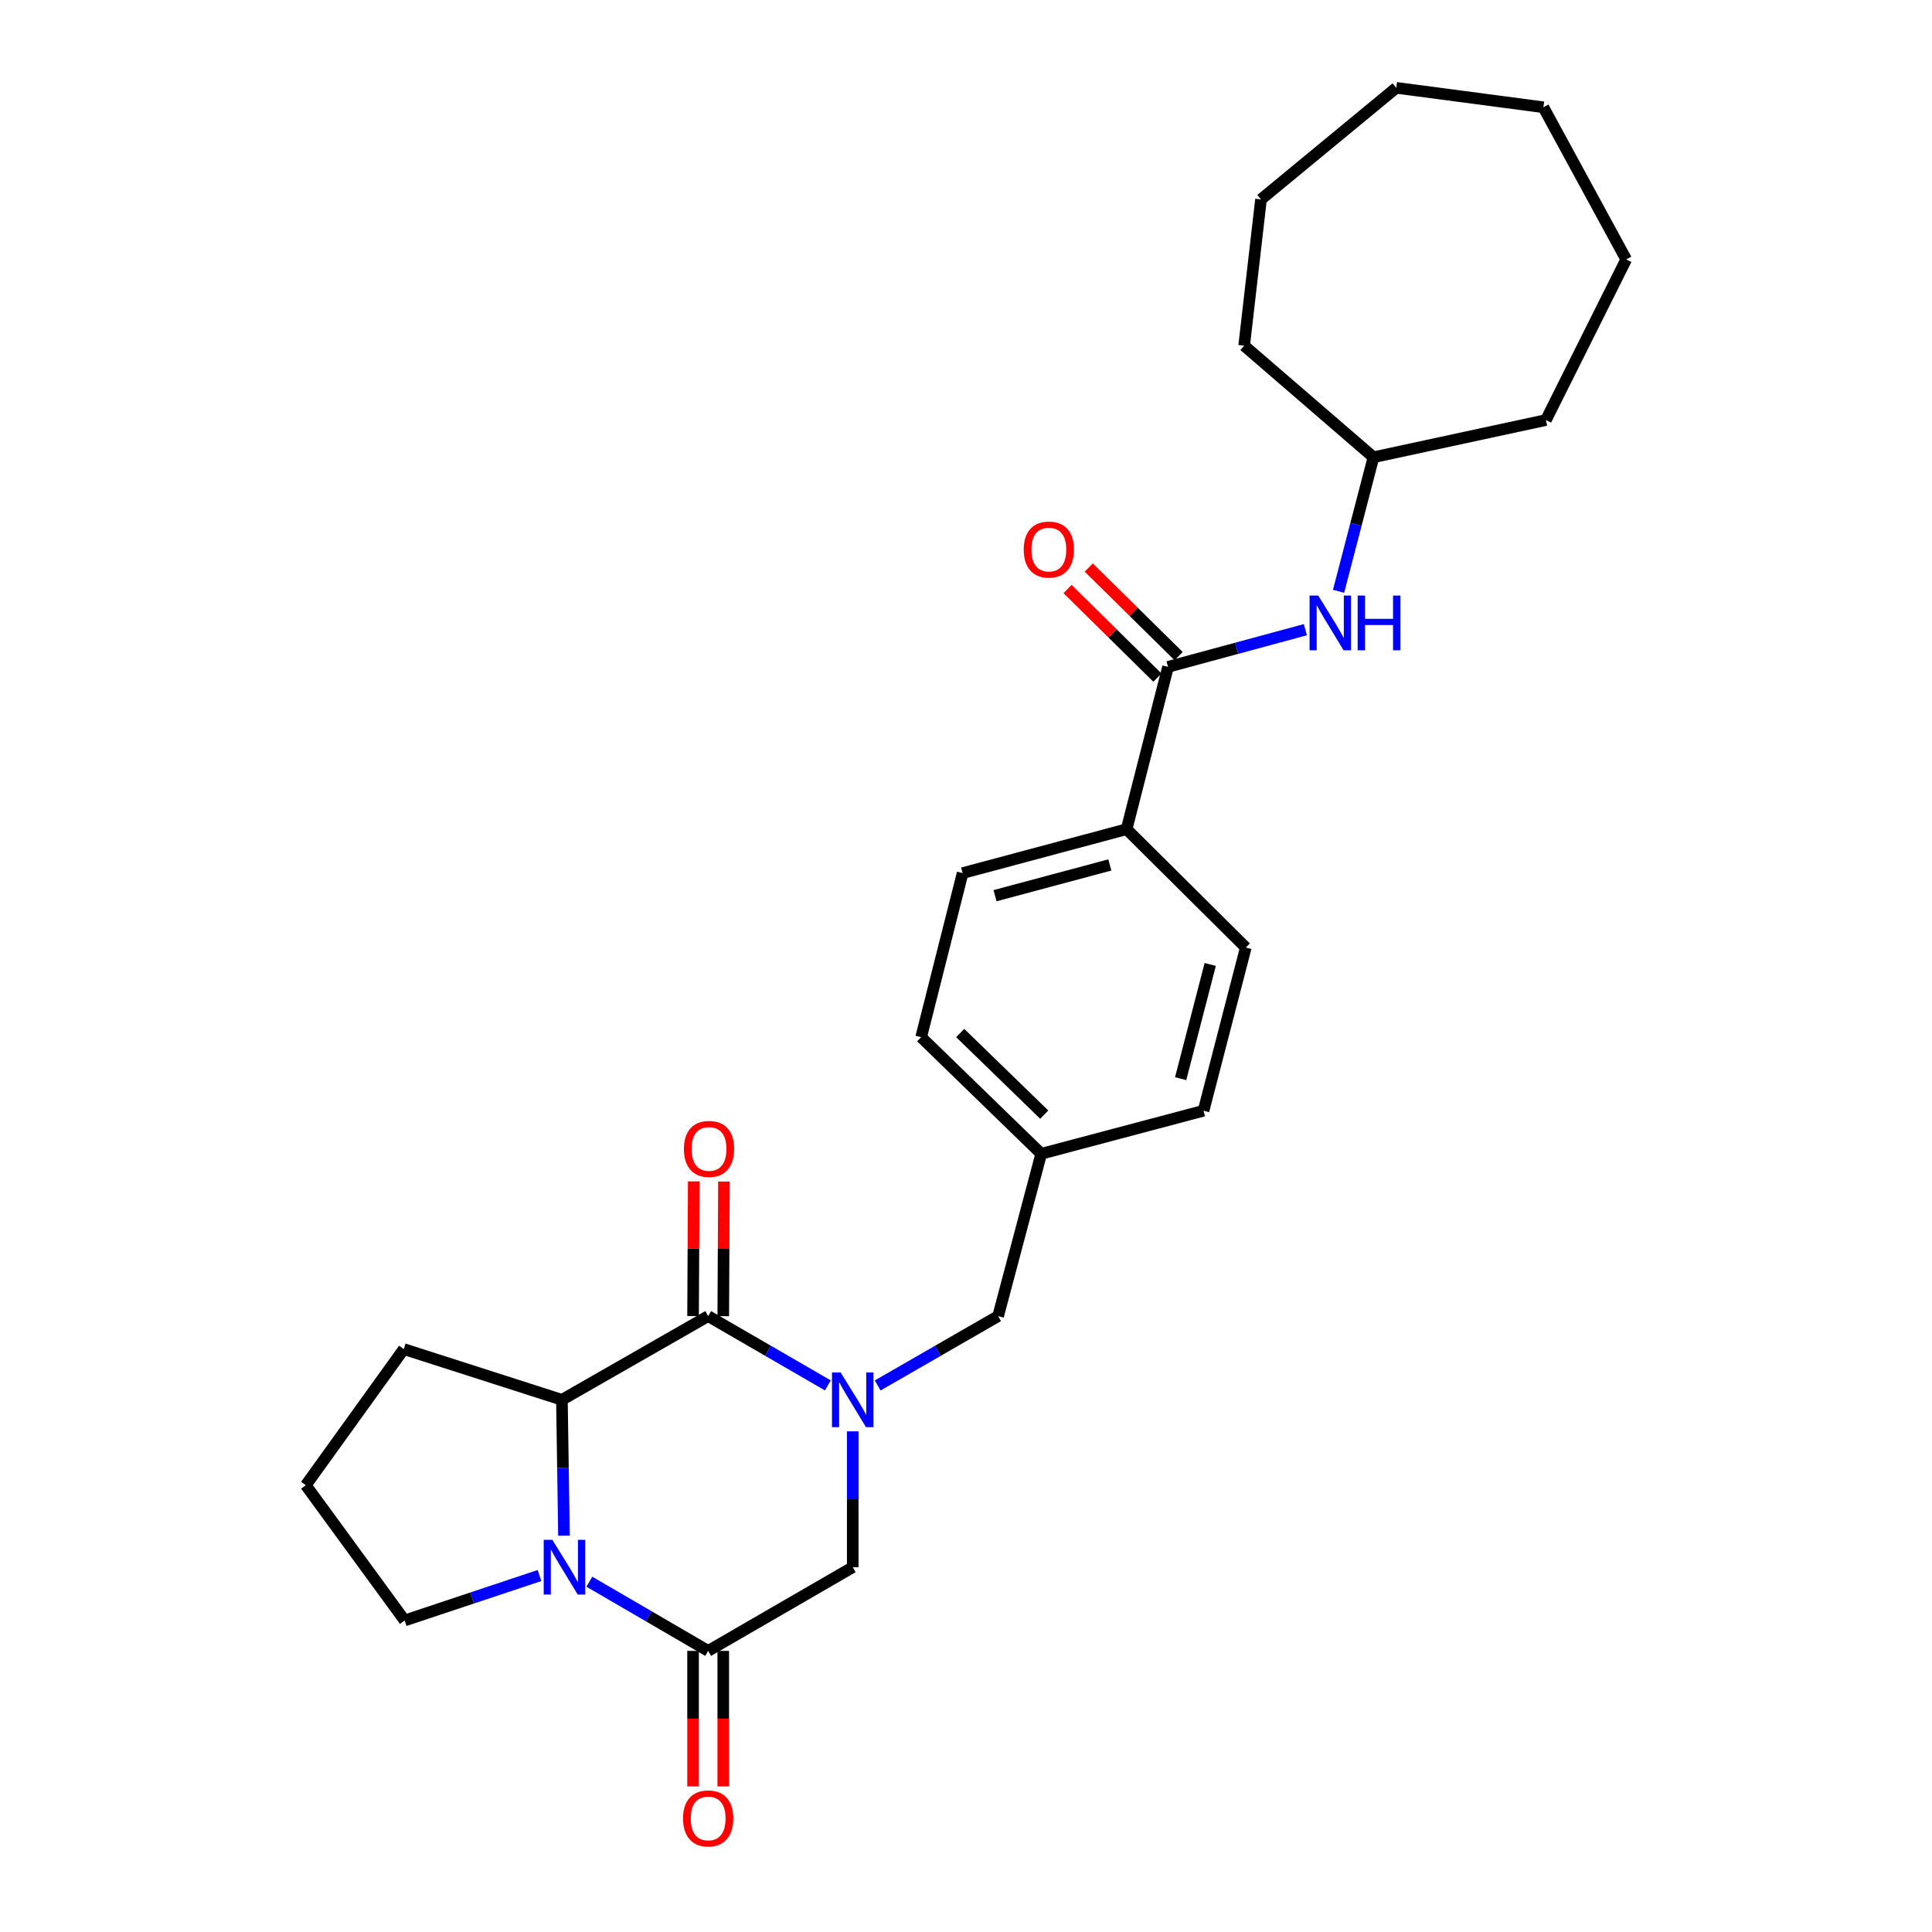<?xml version='1.0' encoding='iso-8859-1'?>
<svg version='1.1' baseProfile='full'
              xmlns='http://www.w3.org/2000/svg'
                      xmlns:rdkit='http://www.rdkit.org/xml'
                      xmlns:xlink='http://www.w3.org/1999/xlink'
                  xml:space='preserve'
width='1000px' height='1000px' viewBox='0 0 1000 1000'>
<!-- END OF HEADER -->
<rect style='opacity:1.0;fill:#FFFFFF;stroke:none' width='1000' height='1000' x='0' y='0'> </rect>
<path class='bond-0' d='M 428.476,717.074 L 397.511,699.146' style='fill:none;fill-rule:evenodd;stroke:#0000FF;stroke-width:6px;stroke-linecap:butt;stroke-linejoin:miter;stroke-opacity:1' />
<path class='bond-0' d='M 397.511,699.146 L 366.546,681.219' style='fill:none;fill-rule:evenodd;stroke:#000000;stroke-width:6px;stroke-linecap:butt;stroke-linejoin:miter;stroke-opacity:1' />
<path class='bond-4' d='M 441.378,740.869 L 441.378,776.026' style='fill:none;fill-rule:evenodd;stroke:#0000FF;stroke-width:6px;stroke-linecap:butt;stroke-linejoin:miter;stroke-opacity:1' />
<path class='bond-4' d='M 441.378,776.026 L 441.378,811.183' style='fill:none;fill-rule:evenodd;stroke:#000000;stroke-width:6px;stroke-linecap:butt;stroke-linejoin:miter;stroke-opacity:1' />
<path class='bond-7' d='M 454.288,717.11 L 485.457,699.165' style='fill:none;fill-rule:evenodd;stroke:#0000FF;stroke-width:6px;stroke-linecap:butt;stroke-linejoin:miter;stroke-opacity:1' />
<path class='bond-7' d='M 485.457,699.165 L 516.626,681.219' style='fill:none;fill-rule:evenodd;stroke:#000000;stroke-width:6px;stroke-linecap:butt;stroke-linejoin:miter;stroke-opacity:1' />
<path class='bond-3' d='M 366.546,681.219 L 290.845,724.543' style='fill:none;fill-rule:evenodd;stroke:#000000;stroke-width:6px;stroke-linecap:butt;stroke-linejoin:miter;stroke-opacity:1' />
<path class='bond-9' d='M 374.359,681.259 L 374.538,646.415' style='fill:none;fill-rule:evenodd;stroke:#000000;stroke-width:6px;stroke-linecap:butt;stroke-linejoin:miter;stroke-opacity:1' />
<path class='bond-9' d='M 374.538,646.415 L 374.716,611.571' style='fill:none;fill-rule:evenodd;stroke:#FF0000;stroke-width:6px;stroke-linecap:butt;stroke-linejoin:miter;stroke-opacity:1' />
<path class='bond-9' d='M 358.732,681.179 L 358.91,646.335' style='fill:none;fill-rule:evenodd;stroke:#000000;stroke-width:6px;stroke-linecap:butt;stroke-linejoin:miter;stroke-opacity:1' />
<path class='bond-9' d='M 358.91,646.335 L 359.088,611.491' style='fill:none;fill-rule:evenodd;stroke:#FF0000;stroke-width:6px;stroke-linecap:butt;stroke-linejoin:miter;stroke-opacity:1' />
<path class='bond-1' d='M 305.057,818.691 L 335.801,836.595' style='fill:none;fill-rule:evenodd;stroke:#0000FF;stroke-width:6px;stroke-linecap:butt;stroke-linejoin:miter;stroke-opacity:1' />
<path class='bond-1' d='M 335.801,836.595 L 366.546,854.499' style='fill:none;fill-rule:evenodd;stroke:#000000;stroke-width:6px;stroke-linecap:butt;stroke-linejoin:miter;stroke-opacity:1' />
<path class='bond-15' d='M 279.245,815.49 L 244.347,827.124' style='fill:none;fill-rule:evenodd;stroke:#0000FF;stroke-width:6px;stroke-linecap:butt;stroke-linejoin:miter;stroke-opacity:1' />
<path class='bond-15' d='M 244.347,827.124 L 209.449,838.758' style='fill:none;fill-rule:evenodd;stroke:#000000;stroke-width:6px;stroke-linecap:butt;stroke-linejoin:miter;stroke-opacity:1' />
<path class='bond-27' d='M 291.916,794.857 L 291.381,759.7' style='fill:none;fill-rule:evenodd;stroke:#0000FF;stroke-width:6px;stroke-linecap:butt;stroke-linejoin:miter;stroke-opacity:1' />
<path class='bond-27' d='M 291.381,759.7 L 290.845,724.543' style='fill:none;fill-rule:evenodd;stroke:#000000;stroke-width:6px;stroke-linecap:butt;stroke-linejoin:miter;stroke-opacity:1' />
<path class='bond-2' d='M 366.546,854.499 L 441.378,811.183' style='fill:none;fill-rule:evenodd;stroke:#000000;stroke-width:6px;stroke-linecap:butt;stroke-linejoin:miter;stroke-opacity:1' />
<path class='bond-10' d='M 358.732,854.499 L 358.732,889.572' style='fill:none;fill-rule:evenodd;stroke:#000000;stroke-width:6px;stroke-linecap:butt;stroke-linejoin:miter;stroke-opacity:1' />
<path class='bond-10' d='M 358.732,889.572 L 358.732,924.644' style='fill:none;fill-rule:evenodd;stroke:#FF0000;stroke-width:6px;stroke-linecap:butt;stroke-linejoin:miter;stroke-opacity:1' />
<path class='bond-10' d='M 374.36,854.499 L 374.36,889.572' style='fill:none;fill-rule:evenodd;stroke:#000000;stroke-width:6px;stroke-linecap:butt;stroke-linejoin:miter;stroke-opacity:1' />
<path class='bond-10' d='M 374.36,889.572 L 374.36,924.644' style='fill:none;fill-rule:evenodd;stroke:#FF0000;stroke-width:6px;stroke-linecap:butt;stroke-linejoin:miter;stroke-opacity:1' />
<path class='bond-19' d='M 290.845,724.543 L 209.007,698.288' style='fill:none;fill-rule:evenodd;stroke:#000000;stroke-width:6px;stroke-linecap:butt;stroke-linejoin:miter;stroke-opacity:1' />
<path class='bond-5' d='M 604.569,345.174 L 583.132,429.191' style='fill:none;fill-rule:evenodd;stroke:#000000;stroke-width:6px;stroke-linecap:butt;stroke-linejoin:miter;stroke-opacity:1' />
<path class='bond-6' d='M 604.569,345.174 L 640.115,335.549' style='fill:none;fill-rule:evenodd;stroke:#000000;stroke-width:6px;stroke-linecap:butt;stroke-linejoin:miter;stroke-opacity:1' />
<path class='bond-6' d='M 640.115,335.549 L 675.662,325.923' style='fill:none;fill-rule:evenodd;stroke:#0000FF;stroke-width:6px;stroke-linecap:butt;stroke-linejoin:miter;stroke-opacity:1' />
<path class='bond-11' d='M 610.054,339.608 L 586.793,316.681' style='fill:none;fill-rule:evenodd;stroke:#000000;stroke-width:6px;stroke-linecap:butt;stroke-linejoin:miter;stroke-opacity:1' />
<path class='bond-11' d='M 586.793,316.681 L 563.532,293.755' style='fill:none;fill-rule:evenodd;stroke:#FF0000;stroke-width:6px;stroke-linecap:butt;stroke-linejoin:miter;stroke-opacity:1' />
<path class='bond-11' d='M 599.083,350.739 L 575.823,327.812' style='fill:none;fill-rule:evenodd;stroke:#000000;stroke-width:6px;stroke-linecap:butt;stroke-linejoin:miter;stroke-opacity:1' />
<path class='bond-11' d='M 575.823,327.812 L 552.562,304.885' style='fill:none;fill-rule:evenodd;stroke:#FF0000;stroke-width:6px;stroke-linecap:butt;stroke-linejoin:miter;stroke-opacity:1' />
<path class='bond-16' d='M 692.84,306.051 L 701.87,271.361' style='fill:none;fill-rule:evenodd;stroke:#0000FF;stroke-width:6px;stroke-linecap:butt;stroke-linejoin:miter;stroke-opacity:1' />
<path class='bond-16' d='M 701.87,271.361 L 710.9,236.672' style='fill:none;fill-rule:evenodd;stroke:#000000;stroke-width:6px;stroke-linecap:butt;stroke-linejoin:miter;stroke-opacity:1' />
<path class='bond-14' d='M 516.626,681.219 L 538.931,597.201' style='fill:none;fill-rule:evenodd;stroke:#000000;stroke-width:6px;stroke-linecap:butt;stroke-linejoin:miter;stroke-opacity:1' />
<path class='bond-8' d='M 583.132,429.191 L 498.255,451.922' style='fill:none;fill-rule:evenodd;stroke:#000000;stroke-width:6px;stroke-linecap:butt;stroke-linejoin:miter;stroke-opacity:1' />
<path class='bond-8' d='M 574.443,447.697 L 515.029,463.608' style='fill:none;fill-rule:evenodd;stroke:#000000;stroke-width:6px;stroke-linecap:butt;stroke-linejoin:miter;stroke-opacity:1' />
<path class='bond-28' d='M 583.132,429.191 L 644.819,490.453' style='fill:none;fill-rule:evenodd;stroke:#000000;stroke-width:6px;stroke-linecap:butt;stroke-linejoin:miter;stroke-opacity:1' />
<path class='bond-12' d='M 498.255,451.922 L 476.792,536.842' style='fill:none;fill-rule:evenodd;stroke:#000000;stroke-width:6px;stroke-linecap:butt;stroke-linejoin:miter;stroke-opacity:1' />
<path class='bond-13' d='M 644.819,490.453 L 622.949,574.914' style='fill:none;fill-rule:evenodd;stroke:#000000;stroke-width:6px;stroke-linecap:butt;stroke-linejoin:miter;stroke-opacity:1' />
<path class='bond-13' d='M 626.41,499.205 L 611.101,558.327' style='fill:none;fill-rule:evenodd;stroke:#000000;stroke-width:6px;stroke-linecap:butt;stroke-linejoin:miter;stroke-opacity:1' />
<path class='bond-17' d='M 538.931,597.201 L 622.949,574.914' style='fill:none;fill-rule:evenodd;stroke:#000000;stroke-width:6px;stroke-linecap:butt;stroke-linejoin:miter;stroke-opacity:1' />
<path class='bond-18' d='M 538.931,597.201 L 476.792,536.842' style='fill:none;fill-rule:evenodd;stroke:#000000;stroke-width:6px;stroke-linecap:butt;stroke-linejoin:miter;stroke-opacity:1' />
<path class='bond-18' d='M 540.499,576.937 L 497.002,534.686' style='fill:none;fill-rule:evenodd;stroke:#000000;stroke-width:6px;stroke-linecap:butt;stroke-linejoin:miter;stroke-opacity:1' />
<path class='bond-29' d='M 209.449,838.758 L 158.276,768.745' style='fill:none;fill-rule:evenodd;stroke:#000000;stroke-width:6px;stroke-linecap:butt;stroke-linejoin:miter;stroke-opacity:1' />
<path class='bond-21' d='M 710.9,236.672 L 800.162,217.423' style='fill:none;fill-rule:evenodd;stroke:#000000;stroke-width:6px;stroke-linecap:butt;stroke-linejoin:miter;stroke-opacity:1' />
<path class='bond-22' d='M 710.9,236.672 L 643.969,178.909' style='fill:none;fill-rule:evenodd;stroke:#000000;stroke-width:6px;stroke-linecap:butt;stroke-linejoin:miter;stroke-opacity:1' />
<path class='bond-20' d='M 209.007,698.288 L 158.276,768.745' style='fill:none;fill-rule:evenodd;stroke:#000000;stroke-width:6px;stroke-linecap:butt;stroke-linejoin:miter;stroke-opacity:1' />
<path class='bond-23' d='M 800.162,217.423 L 841.724,134.282' style='fill:none;fill-rule:evenodd;stroke:#000000;stroke-width:6px;stroke-linecap:butt;stroke-linejoin:miter;stroke-opacity:1' />
<path class='bond-24' d='M 643.969,178.909 L 652.694,103.209' style='fill:none;fill-rule:evenodd;stroke:#000000;stroke-width:6px;stroke-linecap:butt;stroke-linejoin:miter;stroke-opacity:1' />
<path class='bond-25' d='M 841.724,134.282 L 798.851,55.517' style='fill:none;fill-rule:evenodd;stroke:#000000;stroke-width:6px;stroke-linecap:butt;stroke-linejoin:miter;stroke-opacity:1' />
<path class='bond-26' d='M 652.694,103.209 L 722.699,45.455' style='fill:none;fill-rule:evenodd;stroke:#000000;stroke-width:6px;stroke-linecap:butt;stroke-linejoin:miter;stroke-opacity:1' />
<path class='bond-30' d='M 798.851,55.517 L 722.699,45.455' style='fill:none;fill-rule:evenodd;stroke:#000000;stroke-width:6px;stroke-linecap:butt;stroke-linejoin:miter;stroke-opacity:1' />
<path  class='atom-0' d='M 435.118 710.383
L 444.398 725.383
Q 445.318 726.863, 446.798 729.543
Q 448.278 732.223, 448.358 732.383
L 448.358 710.383
L 452.118 710.383
L 452.118 738.703
L 448.238 738.703
L 438.278 722.303
Q 437.118 720.383, 435.878 718.183
Q 434.678 715.983, 434.318 715.303
L 434.318 738.703
L 430.638 738.703
L 430.638 710.383
L 435.118 710.383
' fill='#0000FF'/>
<path  class='atom-2' d='M 285.905 797.023
L 295.185 812.023
Q 296.105 813.503, 297.585 816.183
Q 299.065 818.863, 299.145 819.023
L 299.145 797.023
L 302.905 797.023
L 302.905 825.343
L 299.025 825.343
L 289.065 808.943
Q 287.905 807.023, 286.665 804.823
Q 285.465 802.623, 285.105 801.943
L 285.105 825.343
L 281.425 825.343
L 281.425 797.023
L 285.905 797.023
' fill='#0000FF'/>
<path  class='atom-7' d='M 682.318 308.266
L 691.598 323.266
Q 692.518 324.746, 693.998 327.426
Q 695.478 330.106, 695.558 330.266
L 695.558 308.266
L 699.318 308.266
L 699.318 336.586
L 695.438 336.586
L 685.478 320.186
Q 684.318 318.266, 683.078 316.066
Q 681.878 313.866, 681.518 313.186
L 681.518 336.586
L 677.838 336.586
L 677.838 308.266
L 682.318 308.266
' fill='#0000FF'/>
<path  class='atom-7' d='M 702.718 308.266
L 706.558 308.266
L 706.558 320.306
L 721.038 320.306
L 721.038 308.266
L 724.878 308.266
L 724.878 336.586
L 721.038 336.586
L 721.038 323.506
L 706.558 323.506
L 706.558 336.586
L 702.718 336.586
L 702.718 308.266
' fill='#0000FF'/>
<path  class='atom-10' d='M 353.988 594.685
Q 353.988 587.885, 357.348 584.085
Q 360.708 580.285, 366.988 580.285
Q 373.268 580.285, 376.628 584.085
Q 379.988 587.885, 379.988 594.685
Q 379.988 601.565, 376.588 605.485
Q 373.188 609.365, 366.988 609.365
Q 360.748 609.365, 357.348 605.485
Q 353.988 601.605, 353.988 594.685
M 366.988 606.165
Q 371.308 606.165, 373.628 603.285
Q 375.988 600.365, 375.988 594.685
Q 375.988 589.125, 373.628 586.325
Q 371.308 583.485, 366.988 583.485
Q 362.668 583.485, 360.308 586.285
Q 357.988 589.085, 357.988 594.685
Q 357.988 600.405, 360.308 603.285
Q 362.668 606.165, 366.988 606.165
' fill='#FF0000'/>
<path  class='atom-11' d='M 353.546 941.21
Q 353.546 934.41, 356.906 930.61
Q 360.266 926.81, 366.546 926.81
Q 372.826 926.81, 376.186 930.61
Q 379.546 934.41, 379.546 941.21
Q 379.546 948.09, 376.146 952.01
Q 372.746 955.89, 366.546 955.89
Q 360.306 955.89, 356.906 952.01
Q 353.546 948.13, 353.546 941.21
M 366.546 952.69
Q 370.866 952.69, 373.186 949.81
Q 375.546 946.89, 375.546 941.21
Q 375.546 935.65, 373.186 932.85
Q 370.866 930.01, 366.546 930.01
Q 362.226 930.01, 359.866 932.81
Q 357.546 935.61, 357.546 941.21
Q 357.546 946.93, 359.866 949.81
Q 362.226 952.69, 366.546 952.69
' fill='#FF0000'/>
<path  class='atom-12' d='M 529.882 284.452
Q 529.882 277.652, 533.242 273.852
Q 536.602 270.052, 542.882 270.052
Q 549.162 270.052, 552.522 273.852
Q 555.882 277.652, 555.882 284.452
Q 555.882 291.332, 552.482 295.252
Q 549.082 299.132, 542.882 299.132
Q 536.642 299.132, 533.242 295.252
Q 529.882 291.372, 529.882 284.452
M 542.882 295.932
Q 547.202 295.932, 549.522 293.052
Q 551.882 290.132, 551.882 284.452
Q 551.882 278.892, 549.522 276.092
Q 547.202 273.252, 542.882 273.252
Q 538.562 273.252, 536.202 276.052
Q 533.882 278.852, 533.882 284.452
Q 533.882 290.172, 536.202 293.052
Q 538.562 295.932, 542.882 295.932
' fill='#FF0000'/>
</svg>
